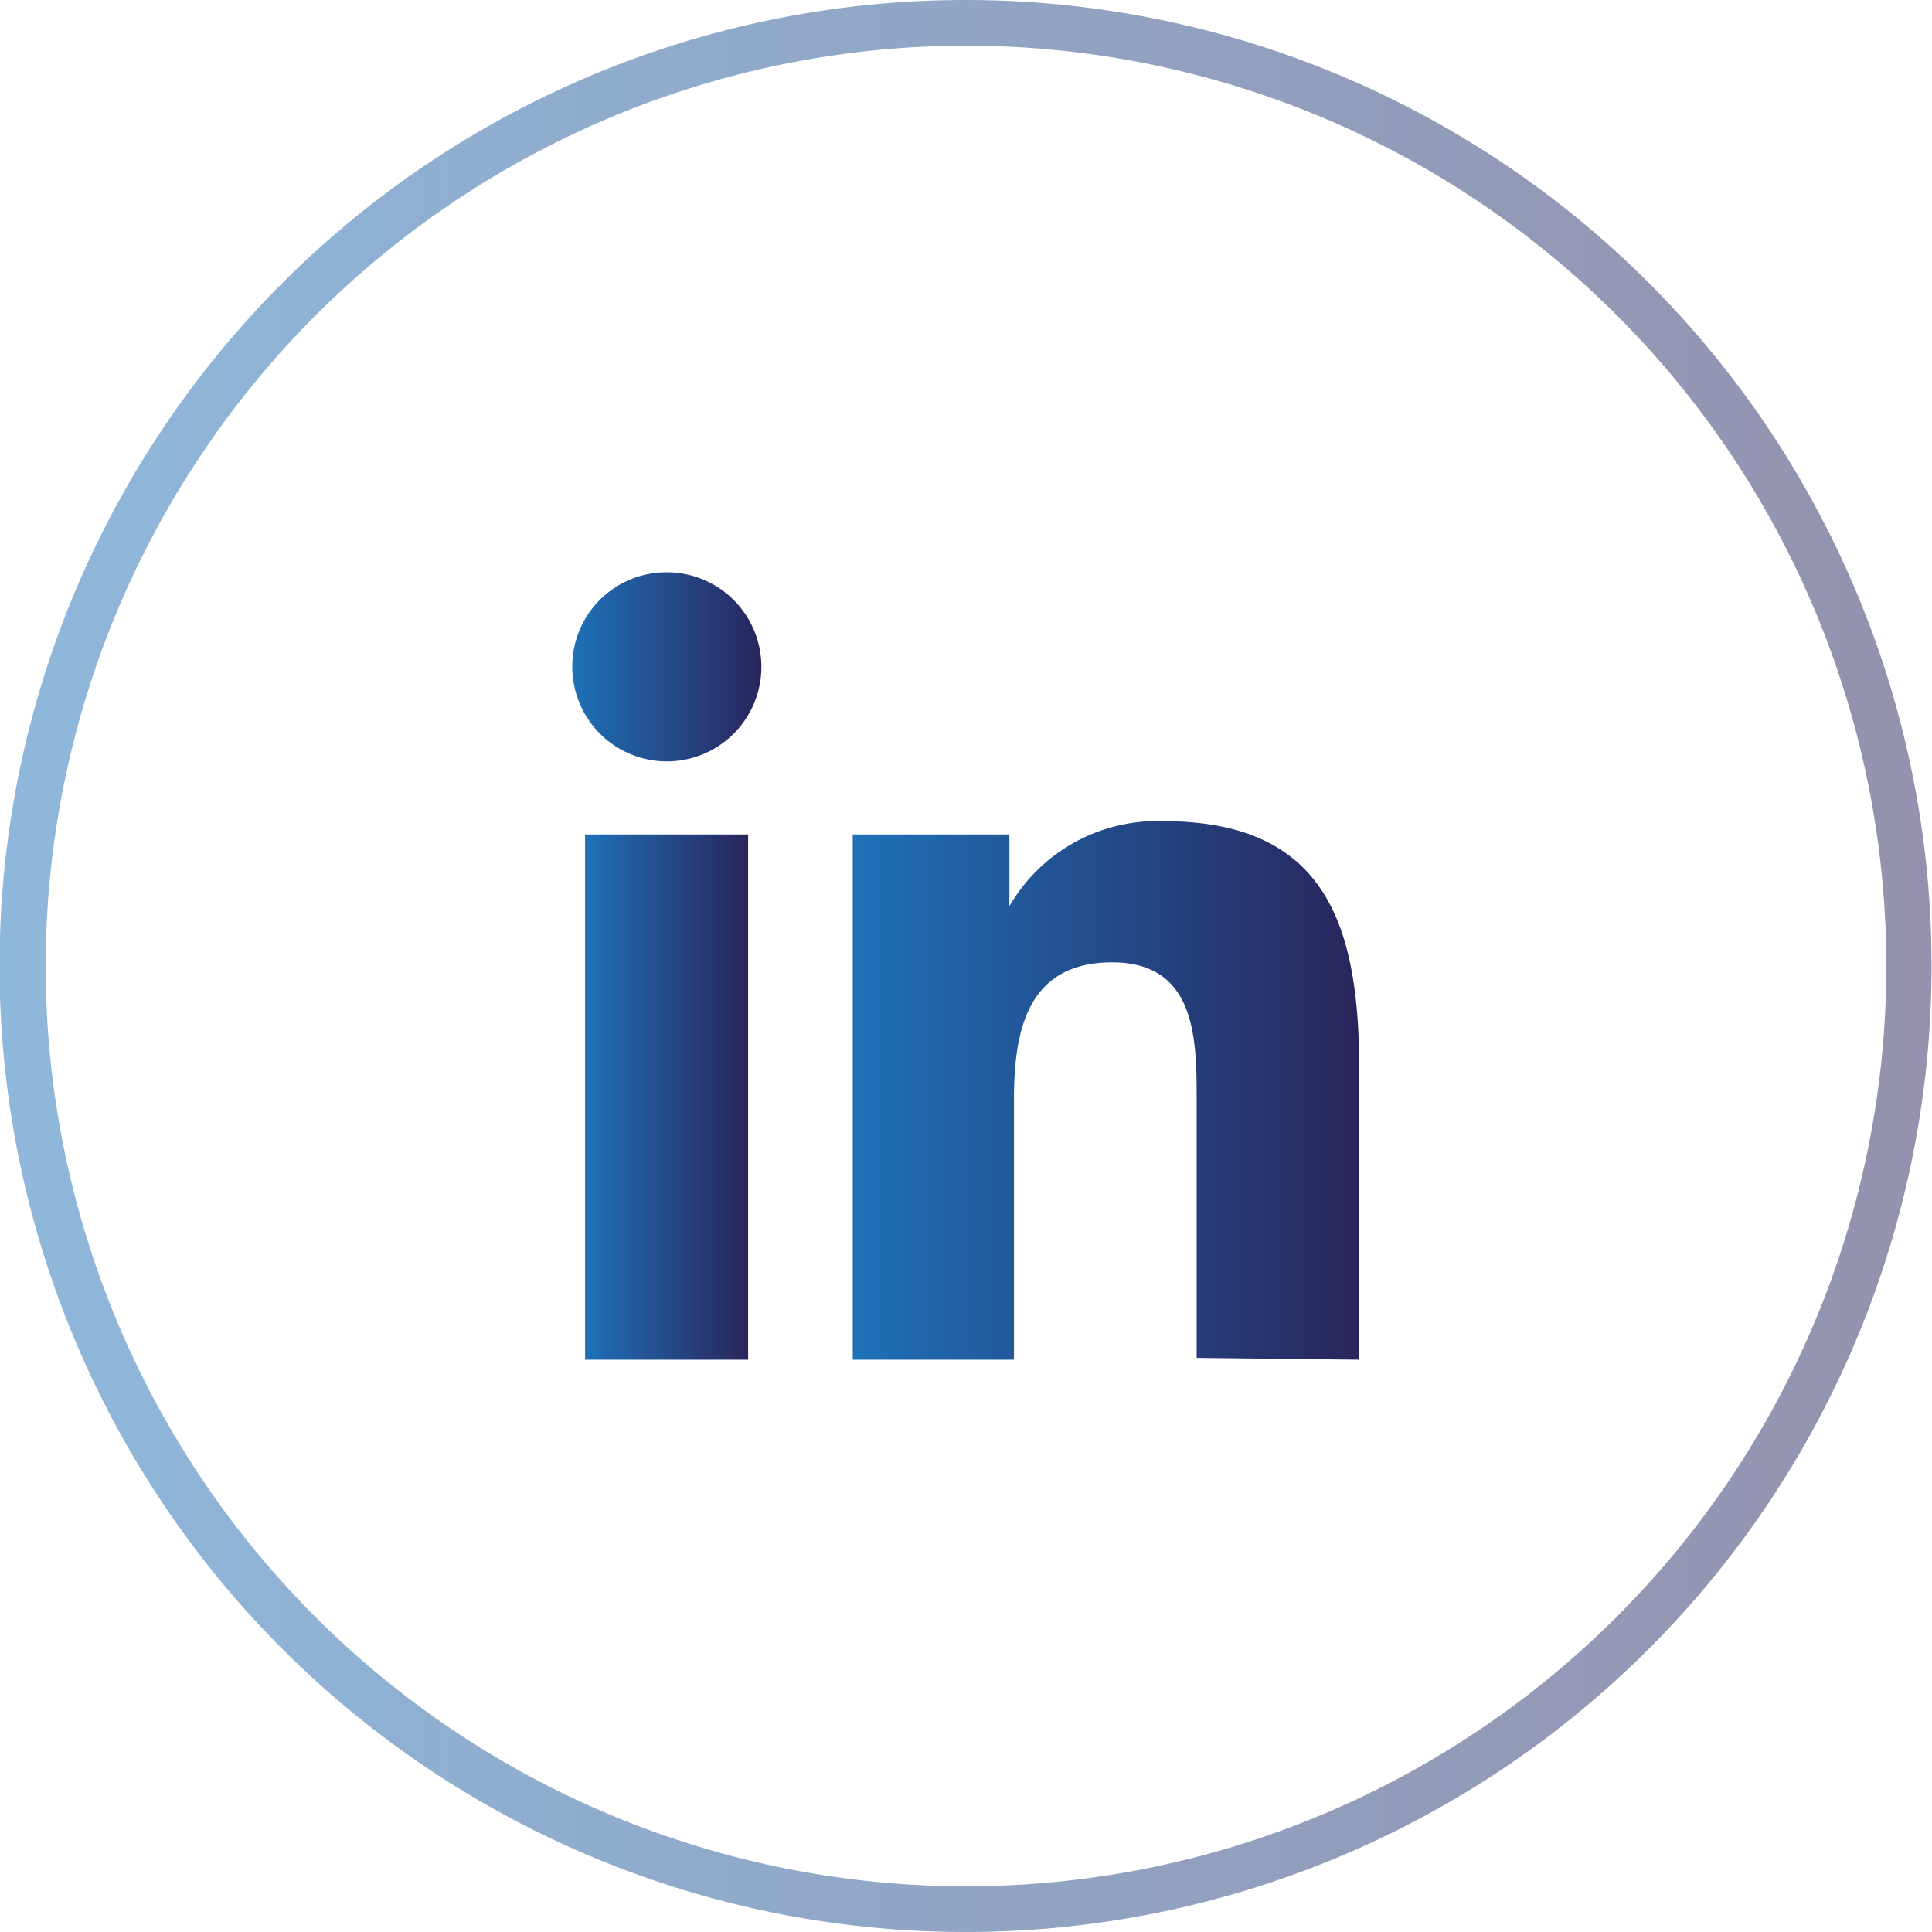 <svg id="Layer_1" data-name="Layer 1" xmlns="http://www.w3.org/2000/svg" xmlns:xlink="http://www.w3.org/1999/xlink" viewBox="0 0 42.3 42.3"><defs><style>.cls-1{opacity:0.5;}.cls-2{fill:url(#linear-gradient);}.cls-3{fill:url(#linear-gradient-2);}.cls-4{fill:url(#linear-gradient-3);}.cls-5{fill:url(#linear-gradient-4);}</style><linearGradient id="linear-gradient" x1="399.8" y1="297.88" x2="442.09" y2="297.88" gradientUnits="userSpaceOnUse"><stop offset="0" stop-color="#1e71b8"/><stop offset="1" stop-color="#29255c"/></linearGradient><linearGradient id="linear-gradient-2" x1="418.42" y1="300.6" x2="429.56" y2="300.6" xlink:href="#linear-gradient"/><linearGradient id="linear-gradient-3" x1="412.61" y1="300.74" x2="416.18" y2="300.74" xlink:href="#linear-gradient"/><linearGradient id="linear-gradient-4" x1="412.33" y1="291.34" x2="416.47" y2="291.34" xlink:href="#linear-gradient"/></defs><g class="cls-1"><path class="cls-2" d="M420.94,277.73a20.15,20.15,0,1,1-20.14,20.15,20.17,20.17,0,0,1,20.14-20.15m0-1a21.15,21.15,0,1,0,21.15,21.15,21.14,21.14,0,0,0-21.15-21.15Z" transform="translate(-399.8 -276.73)"/></g><path class="cls-3" d="M429.56,306.5h0v-6.32c0-3.09-.66-5.47-4.28-5.47a3.74,3.74,0,0,0-3.38,1.86h0V295h-3.43v11.5H422V300.8c0-1.5.29-3,2.15-3s1.85,1.72,1.85,3.05v5.61Z" transform="translate(-399.8 -276.73)"/><path class="cls-4" d="M412.61,295h3.57V306.5h-3.57Z" transform="translate(-399.8 -276.73)"/><path class="cls-5" d="M414.4,289.26a2.06,2.06,0,0,0-2.07,2.07,2.07,2.07,0,1,0,2.07-2.07Z" transform="translate(-399.8 -276.73)"/></svg>
